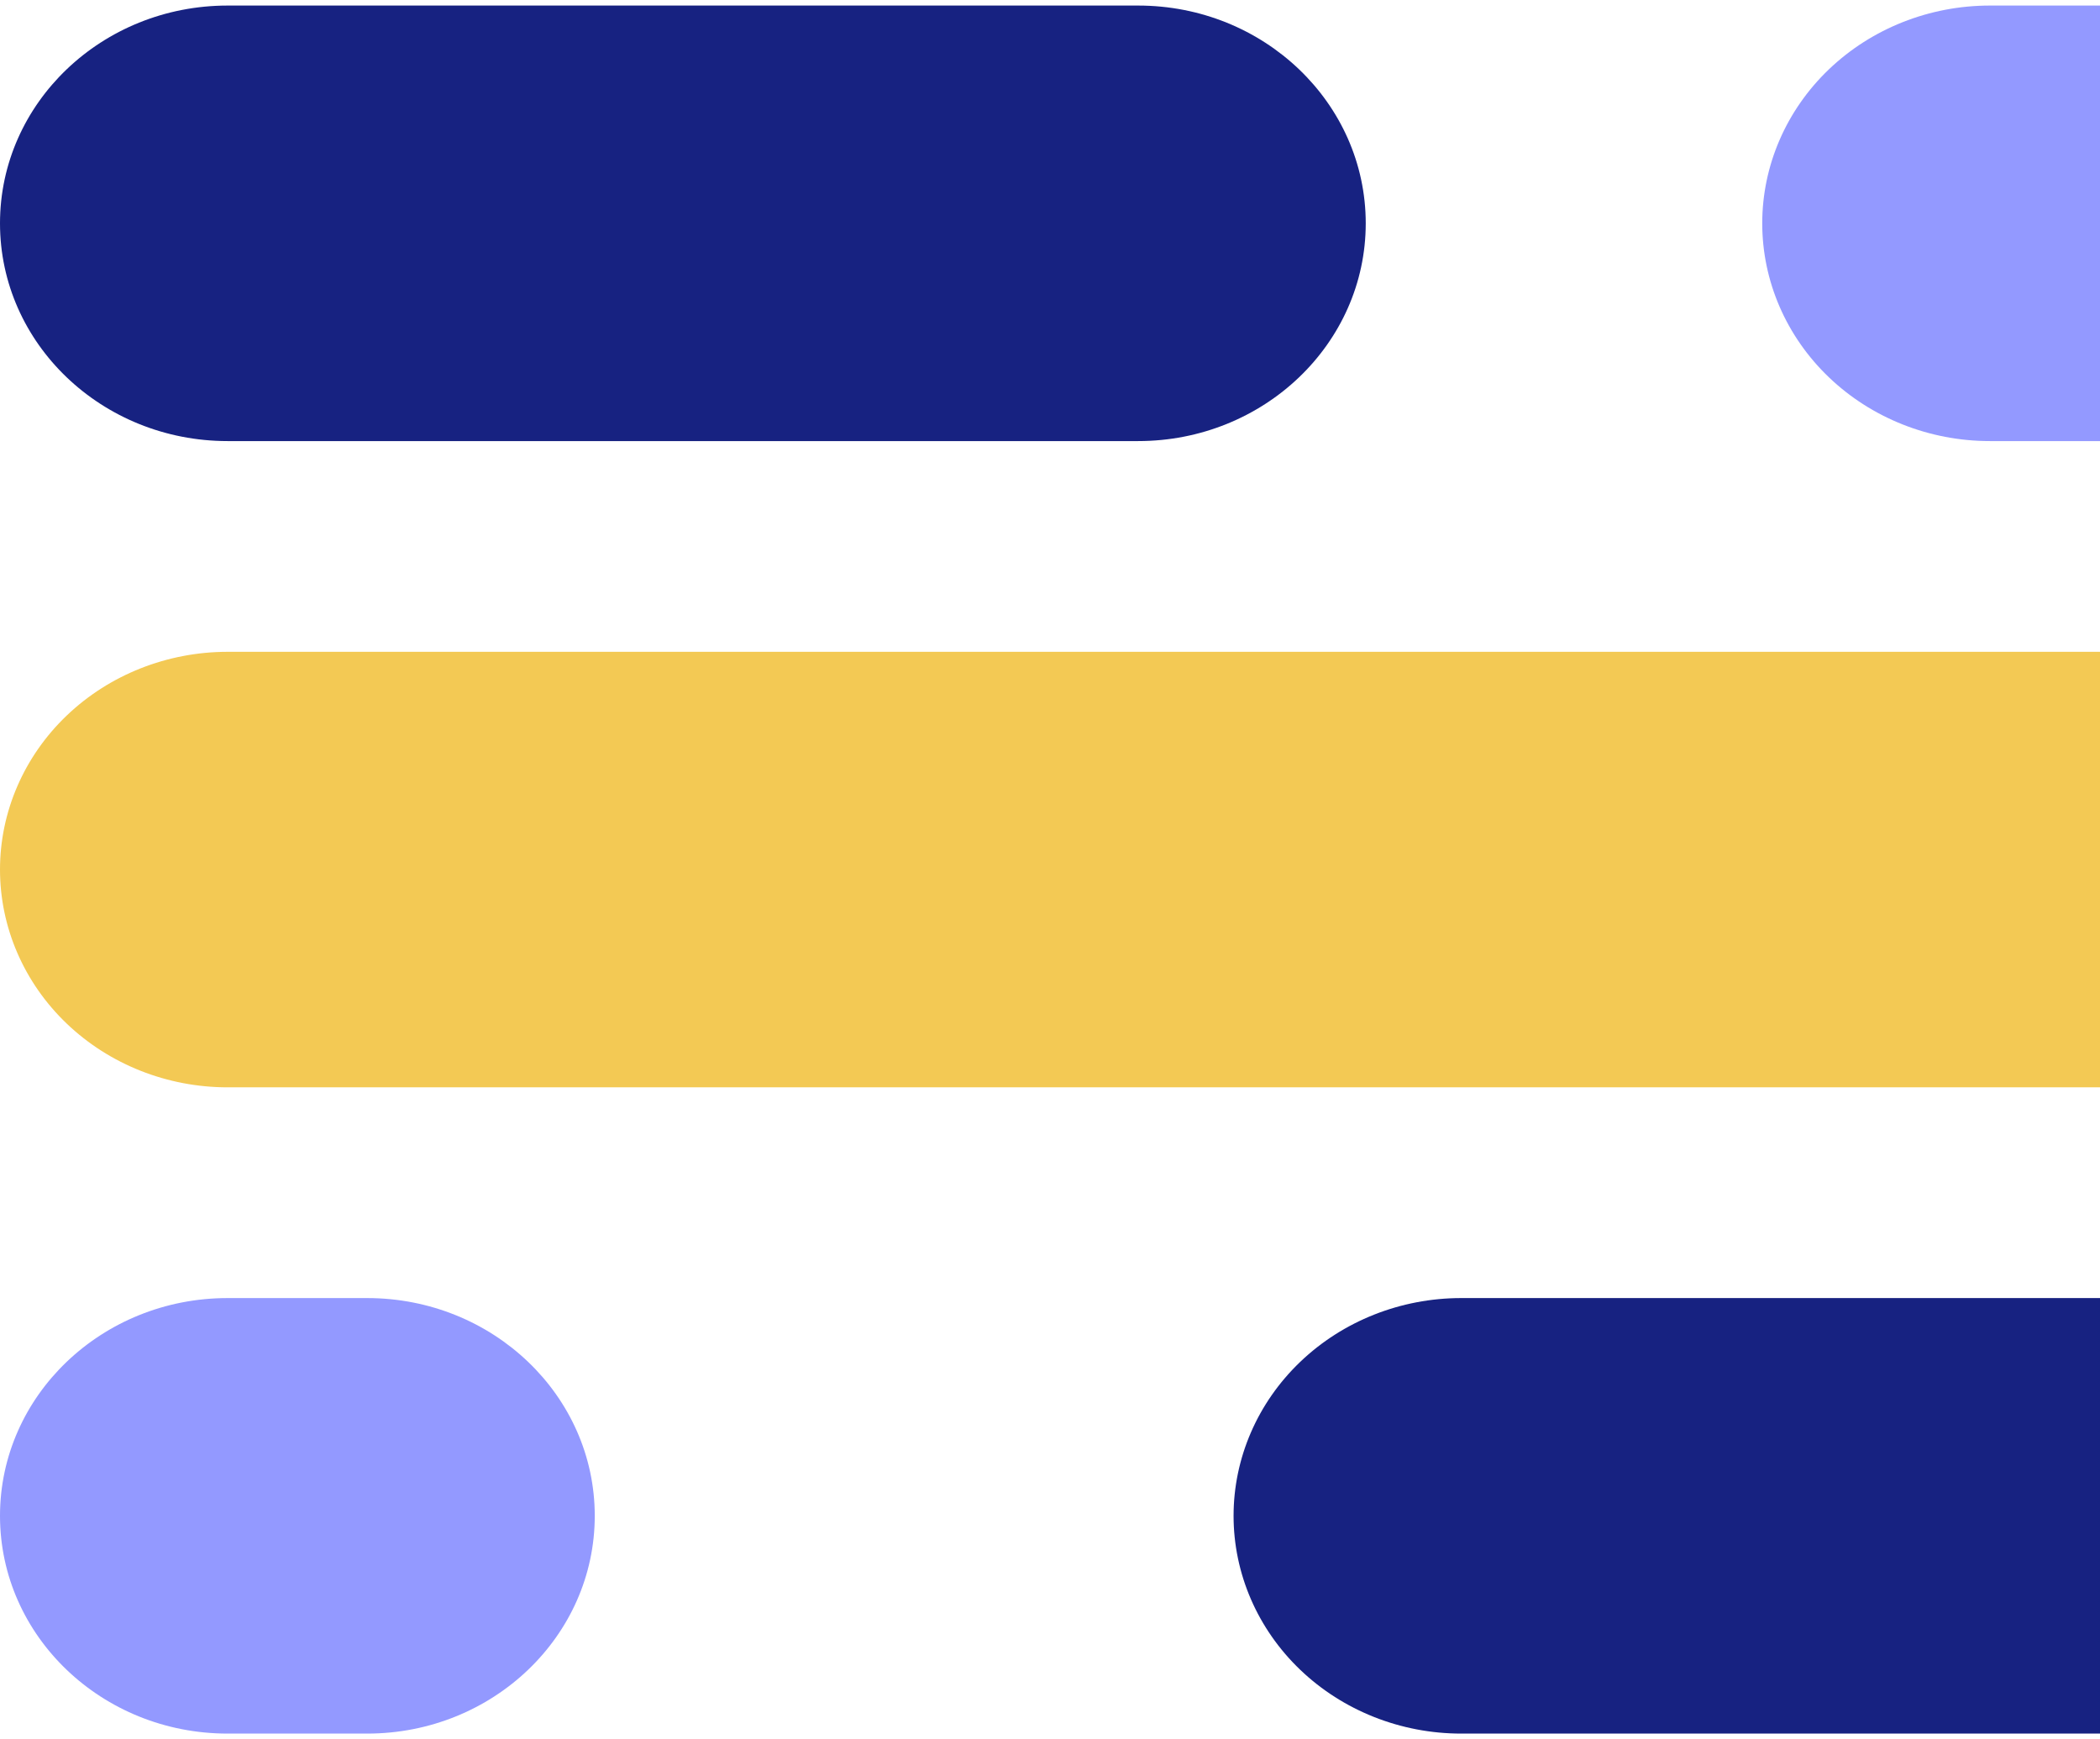 <svg width="285" height="236" viewBox="0 0 285 236" fill="none" xmlns="http://www.w3.org/2000/svg">
<path d="M49.825 176.146H30.892C13.831 176.146 0 189.376 0 205.696C0 222.016 13.831 235.246 30.892 235.246H49.825C66.886 235.246 80.717 222.016 80.717 205.696C80.717 189.376 66.886 176.146 49.825 176.146Z" fill="#9399FF"/>
<path d="M270.052 0.754H285V59.854H270.052C261.86 59.854 254.002 56.74 248.209 51.199C242.416 45.657 239.161 38.141 239.161 30.304C239.161 22.467 242.416 14.951 248.209 9.409C254.002 3.868 261.86 0.754 270.052 0.754Z" fill="#9399FF"/>
<path d="M198.304 176.146H285V235.246H198.304C190.111 235.246 182.254 232.132 176.461 226.591C170.667 221.049 167.413 213.533 167.413 205.696C167.413 197.859 170.667 190.343 176.461 184.801C182.254 179.26 190.111 176.146 198.304 176.146Z" fill="#172281"/>
<path d="M154.458 0.754H30.892C13.831 0.754 -0 13.984 -0 30.304C-0 46.624 13.831 59.854 30.892 59.854H154.458C171.519 59.854 185.35 46.624 185.35 30.304C185.35 13.984 171.519 0.754 154.458 0.754Z" fill="#172281"/>
<path d="M30.892 88.45H285V147.55H30.892C22.699 147.55 14.841 144.436 9.048 138.895C3.255 133.353 0 125.837 0 118C0 110.163 3.255 102.647 9.048 97.105C14.841 91.564 22.699 88.45 30.892 88.45Z" fill="#F3C954"/>
</svg>
